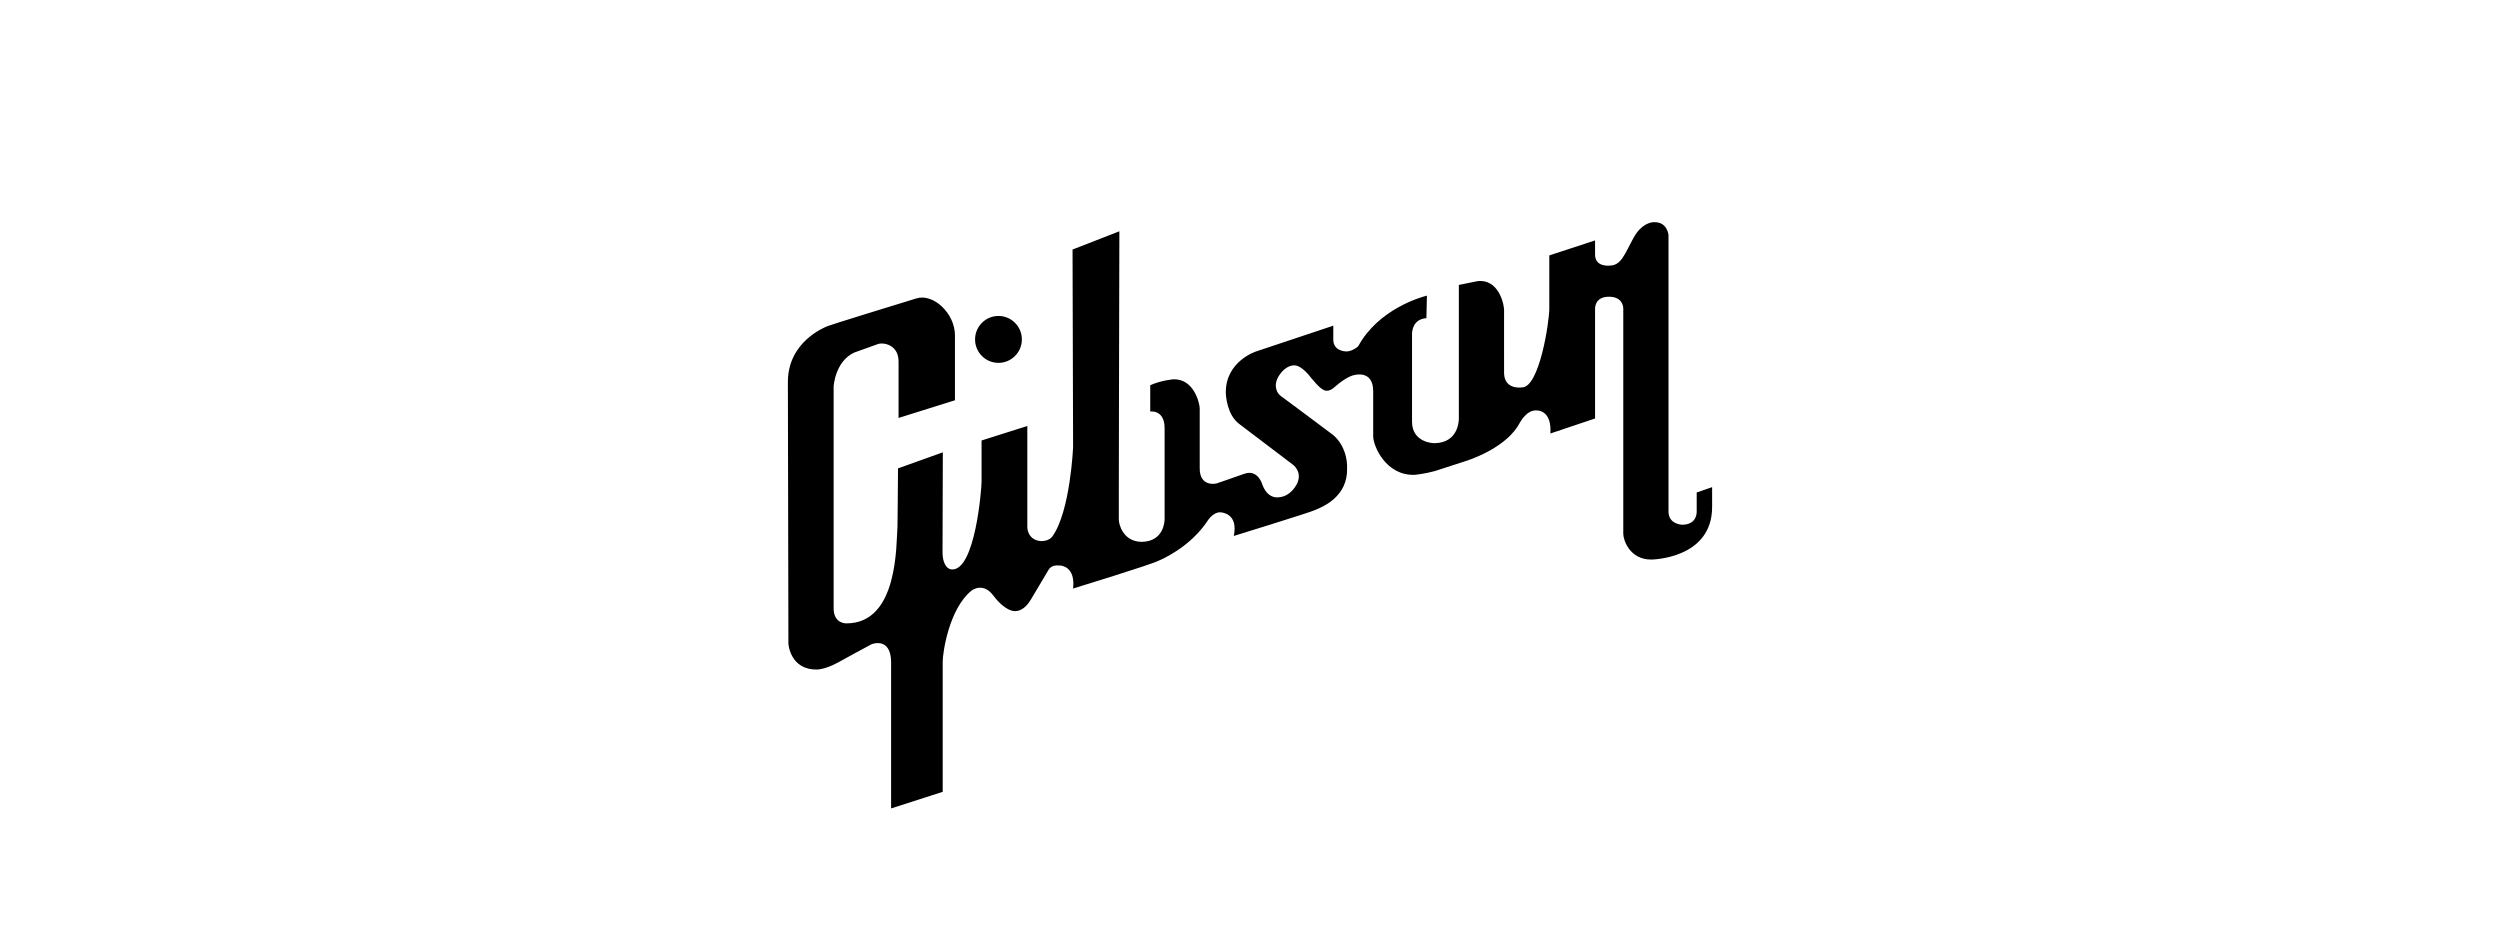 <svg xmlns="http://www.w3.org/2000/svg" width="165" height="62" viewBox="0 0 165 62" fill="none"><path d="M109.207 14.663C110.05 14.663 110.121 15.513 110.121 15.513V33.709C110.088 34.614 111.019 34.647 111.104 34.63C112.046 34.581 111.982 33.745 111.982 33.745V32.505L113 32.152V33.461C113 36.896 108.997 36.93 108.997 36.93C107.571 36.948 107.136 35.65 107.136 35.231L107.136 20.357C107.136 20.287 107.119 19.584 106.187 19.584C105.192 19.584 105.274 20.434 105.274 20.434V27.62L102.325 28.611C102.412 27.235 101.681 27.094 101.427 27.087L101.374 27.087C101.353 27.088 101.341 27.089 101.341 27.089C100.718 27.09 100.287 27.939 100.287 27.939C99.494 29.41 97.419 30.198 96.896 30.377L96.807 30.407L96.776 30.417L94.704 31.089C94.072 31.267 93.404 31.337 93.404 31.337C91.479 31.432 90.63 29.44 90.63 28.788V25.815C90.63 24.399 89.4 24.752 89.4 24.752C89.4 24.752 88.956 24.783 88.101 25.531C87.751 25.87 87.469 25.779 87.469 25.779L87.382 25.75C87.053 25.603 86.637 25.046 86.556 24.965C85.964 24.182 85.556 24.12 85.481 24.116L85.468 24.116C84.906 24.08 84.52 24.646 84.52 24.646C84.029 25.26 84.185 25.84 84.485 26.098C84.516 26.12 87.952 28.672 87.997 28.718C88.781 29.406 88.927 30.365 88.909 30.913C88.947 32.765 87.371 33.424 86.767 33.673C86.632 33.741 85.364 34.145 84.099 34.542L83.679 34.674C82.497 35.044 81.429 35.373 81.429 35.373C81.745 33.886 80.633 33.815 80.551 33.815C80.101 33.778 79.743 34.311 79.743 34.311C78.54 36.168 76.545 36.974 76.477 37.002C76.047 37.245 70.824 38.843 70.824 38.843C70.98 37.42 70.101 37.324 69.911 37.32L69.876 37.32C69.418 37.285 69.257 37.521 69.208 37.603C69.159 37.687 68.086 39.478 68.049 39.551C67.437 40.599 66.75 40.294 66.75 40.294C66.75 40.294 66.192 40.163 65.555 39.303C64.919 38.442 64.207 38.907 64.116 38.984C62.636 40.181 62.219 43.073 62.219 43.657V52.26L58.813 53.357V43.657C58.778 42.099 57.651 42.463 57.513 42.524C57.377 42.585 55.301 43.728 55.301 43.728C54.458 44.188 53.932 44.188 53.932 44.188C52.141 44.223 52.035 42.489 52.035 42.489H52.035L52 25.213C52 22.557 54.408 21.618 54.599 21.531C54.79 21.445 59.397 20.024 60.499 19.69C61.6 19.356 63.027 20.68 63.027 22.133V26.417L59.305 27.585V23.867C59.305 22.699 58.246 22.601 57.97 22.699C57.694 22.798 56.39 23.265 56.39 23.265C55.117 23.841 55.02 25.496 55.02 25.496V40.152C55.02 41.179 55.863 41.143 55.863 41.143C59.306 41.143 59.143 35.899 59.234 34.736C59.237 34.647 59.245 33.869 59.252 33.038L59.255 32.653C59.262 31.885 59.267 31.155 59.269 30.962L59.269 30.913L62.227 29.854L62.207 36.444C62.212 37.372 62.626 37.589 62.822 37.584C64.364 37.663 64.783 32.254 64.783 31.797V29.072L67.803 28.116V34.842C67.912 35.88 69.109 35.88 69.454 35.408C70.637 33.775 70.824 29.532 70.824 29.532L70.788 16.469L73.879 15.265L73.878 15.447L73.878 15.525L73.878 15.72L73.877 16.104L73.876 16.417C73.872 17.868 73.866 20.516 73.859 23.34L73.858 23.994L73.857 24.323L73.856 24.982L73.854 25.64C73.849 27.938 73.845 30.173 73.843 31.807L73.842 32.257L73.842 32.469V34.024L73.842 34.115L73.843 34.258L73.844 34.346C73.844 34.498 74.059 35.748 75.354 35.762C76.797 35.737 76.862 34.446 76.864 34.262L76.864 28.258C76.864 27.018 75.916 27.16 75.916 27.16V25.425C76.618 25.106 77.425 25.035 77.425 25.035C78.82 24.975 79.181 26.654 79.181 26.948V30.912C79.181 32.116 80.186 31.939 80.305 31.904C80.356 31.889 80.687 31.774 81.055 31.645L81.333 31.547C81.749 31.402 82.132 31.267 82.132 31.267C83.044 30.948 83.325 32.01 83.325 32.01C83.64 32.824 84.18 32.843 84.344 32.824C85.188 32.804 85.605 31.958 85.643 31.833C85.937 31.099 85.328 30.665 85.328 30.665L81.78 27.974C80.975 27.359 80.909 26.116 80.903 25.914L80.903 25.886C80.903 23.832 82.904 23.195 82.904 23.195L87.997 21.495L87.997 21.766L87.998 21.862L87.997 22.336C87.997 22.386 87.997 22.426 87.997 22.451C88.031 23.152 88.727 23.195 88.875 23.195C89.117 23.195 89.475 23.028 89.647 22.841C90.982 20.413 93.734 19.627 94.129 19.525L94.172 19.514L94.177 19.513L94.142 21C93.262 21.061 93.195 21.835 93.193 22.045L93.194 22.091L93.194 22.097V27.832C93.194 29.213 94.607 29.27 94.739 29.248C96.188 29.191 96.284 27.893 96.284 27.62V18.806L97.513 18.557C98.874 18.385 99.297 20.024 99.269 20.575L99.269 20.884L99.268 21.005V22.942L99.268 23.133L99.269 24.646C99.31 25.729 100.384 25.578 100.462 25.567C101.606 25.552 102.254 21.231 102.254 20.363V16.858L105.274 15.867V16.787C105.262 17.644 106.223 17.531 106.223 17.531C107.03 17.531 107.241 16.716 107.838 15.655C108.331 14.777 108.944 14.673 109.142 14.663H109.207H109.207ZM65.898 20.853C66.752 20.853 67.443 21.547 67.443 22.401C67.443 23.256 66.752 23.949 65.898 23.949C65.046 23.949 64.354 23.256 64.354 22.401C64.354 21.547 65.046 20.853 65.898 20.853Z" fill="black"></path></svg>
